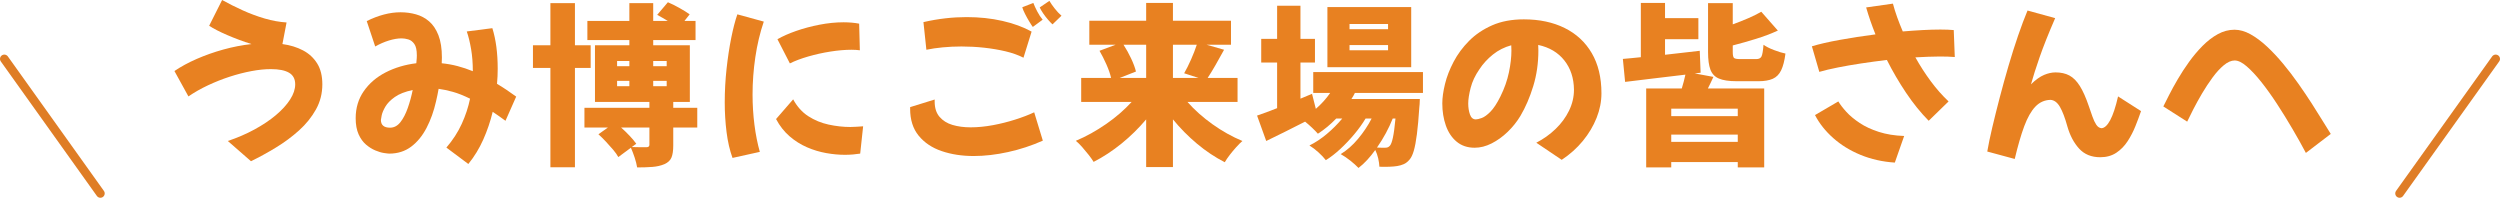 <?xml version="1.0" encoding="UTF-8"?>
<svg id="b" data-name="レイヤー 2" xmlns="http://www.w3.org/2000/svg" viewBox="0 0 578.76 45.78">
  <defs>
    <style>
      .d {
        fill: none;
        stroke: #df7d26;
        stroke-linecap: round;
        stroke-linejoin: round;
        stroke-width: 2px;
      }

      .e {
        fill: #e88121;
      }
    </style>
  </defs>
  <g id="c" data-name="レイヤー 1">
    <g>
      <g>
        <path class="e" d="M58.1,37.32l-5.36-4.68c2.21-.75,4.27-1.63,6.16-2.66,1.89-1.03,3.55-2.13,4.96-3.32,1.41-1.19,2.51-2.39,3.3-3.62.79-1.23,1.18-2.4,1.18-3.52,0-1.23-.47-2.12-1.42-2.68-.95-.56-2.35-.84-4.22-.84-1.36,0-2.86.15-4.5.46-1.64.31-3.32.74-5.04,1.3-1.72.56-3.4,1.23-5.04,2s-3.14,1.63-4.5,2.56l-3.24-5.88c1.49-1.01,3.21-1.95,5.16-2.8,1.95-.85,4.01-1.58,6.18-2.18,2.17-.6,4.34-1.02,6.5-1.26-1.95-.61-3.81-1.31-5.6-2.08-1.79-.77-3.19-1.49-4.2-2.16l3-5.96c1.49.83,3.07,1.62,4.74,2.38,1.67.76,3.37,1.39,5.1,1.9,1.73.51,3.43.81,5.08.92l-.96,5c1.79.24,3.37.73,4.76,1.46,1.39.73,2.48,1.74,3.28,3.02s1.2,2.89,1.2,4.84c0,2.11-.49,4.05-1.48,5.82-.99,1.77-2.29,3.39-3.9,4.84-1.61,1.45-3.39,2.77-5.34,3.96-1.95,1.19-3.88,2.25-5.8,3.18Z"/>
        <path class="e" d="M90.1,35.56c-.21,0-.62-.05-1.22-.14-.6-.09-1.27-.29-2-.6-.73-.31-1.45-.75-2.14-1.34-.69-.59-1.27-1.38-1.72-2.38s-.68-2.25-.68-3.74c0-2.37.63-4.46,1.88-6.26s2.94-3.25,5.06-4.34c2.12-1.09,4.49-1.8,7.1-2.12.05-.48.09-.88.1-1.2.01-.32.02-.52.02-.6,0-1.23-.19-2.11-.58-2.66-.39-.55-.85-.9-1.4-1.06s-1.06-.24-1.54-.24c-.91,0-1.89.17-2.96.5-1.07.33-2.12.79-3.16,1.38l-1.96-5.88c1.33-.67,2.66-1.17,3.98-1.52,1.32-.35,2.61-.52,3.86-.52s2.41.16,3.56.48c1.15.32,2.17.87,3.06,1.64.89.77,1.61,1.84,2.14,3.2.53,1.36.8,3.08.8,5.16,0,.43-.01.87-.04,1.32,1.28.13,2.51.35,3.68.66s2.35.7,3.52,1.18c0-1.84-.13-3.55-.4-5.12-.27-1.57-.6-2.93-1-4.08l5.92-.76c.83,2.64,1.24,5.77,1.24,9.4,0,1.15-.05,2.31-.16,3.48.72.43,1.45.89,2.18,1.38.73.49,1.49,1.02,2.26,1.58l-2.48,5.6c-1.01-.75-2-1.44-2.96-2.08-.53,2.21-1.26,4.35-2.18,6.42s-2.07,3.95-3.46,5.66l-5.08-3.8c1.49-1.73,2.68-3.57,3.56-5.5.88-1.93,1.52-3.87,1.92-5.82-1.47-.72-2.79-1.25-3.98-1.58-1.19-.33-2.29-.57-3.3-.7-.16.93-.36,1.91-.6,2.92-.51,2.24-1.23,4.27-2.18,6.1-.95,1.83-2.13,3.28-3.56,4.36-1.43,1.08-3.13,1.62-5.1,1.62ZM88.18,27.76c0,1.2.71,1.8,2.12,1.8.93,0,1.73-.43,2.4-1.28.67-.85,1.23-1.95,1.7-3.28.47-1.33.85-2.72,1.14-4.16-1.76.37-3.14.91-4.14,1.62s-1.73,1.45-2.18,2.22c-.45.77-.74,1.45-.86,2.04-.12.59-.18.93-.18,1.04Z"/>
        <path class="e" d="M133.1,15.72v23h-5.68V15.72h-4.04v-5.24h4.04V.72h5.68v9.76h3.64v5.24h-3.64ZM161.42,29.52h-5.56v4.16c0,1.17-.13,2.09-.4,2.76s-.81,1.19-1.64,1.56c-.83.35-1.75.56-2.78.64s-2.21.12-3.54.12c-.11-.69-.3-1.46-.58-2.3-.28-.84-.57-1.59-.86-2.26l-2.92,2.16c-.27-.51-.66-1.07-1.18-1.68s-1.08-1.24-1.68-1.88c-.6-.64-1.18-1.21-1.74-1.72l2.2-1.56h-5.44v-4.56h15.04v-1.36h-12.6v-13.12h7.96v-1.2h-9.72v-4.44h9.72V.72h5.52v4.12h3.36c-.83-.51-1.64-.97-2.44-1.4l2.48-2.92c.83.35,1.73.79,2.7,1.34.97.55,1.75,1.03,2.34,1.46l-1.2,1.52h2.56v4.44h-9.8v1.2h8.48v13.12h-3.84v1.36h5.56v4.56ZM142.86,15.32h2.84v-1.2h-2.84v1.2ZM142.86,19.96h2.84v-1.24h-2.84v1.24ZM150.34,29.52h-6.56c.69.61,1.36,1.26,2,1.94.64.68,1.15,1.29,1.52,1.82l-1.04.76c.64.03,1.31.04,2,.04h1.4c.45,0,.68-.19.68-.56v-4ZM151.22,14.12v1.2h3.12v-1.2h-3.12ZM154.34,19.96v-1.24h-3.12v1.24h3.12Z"/>
        <path class="e" d="M169.58,36.56c-.64-1.76-1.1-3.75-1.38-5.98-.28-2.23-.42-4.51-.42-6.86,0-2.61.14-5.21.42-7.78.28-2.57.64-4.95,1.08-7.14.44-2.19.91-4.01,1.42-5.48l6.12,1.68c-.88,2.59-1.53,5.33-1.96,8.24-.43,2.91-.64,5.79-.64,8.64,0,2.43.15,4.77.44,7.04.29,2.27.71,4.35,1.24,6.24l-6.32,1.4ZM199.14,35.56c-.51.08-1.06.15-1.66.2-.6.05-1.22.08-1.86.08-1.39,0-2.83-.13-4.34-.4-1.51-.27-2.99-.71-4.44-1.34-1.45-.63-2.8-1.47-4.04-2.54-1.24-1.07-2.29-2.4-3.14-4l3.96-4.56c.91,1.68,2.07,2.98,3.5,3.9,1.43.92,2.99,1.57,4.7,1.94,1.71.37,3.39.56,5.04.56.51,0,1.01-.02,1.5-.06.49-.04.98-.07,1.46-.1l-.68,6.32ZM182.86,14.68l-2.88-5.6c1.2-.69,2.65-1.33,4.34-1.92,1.69-.59,3.49-1.07,5.4-1.44,1.91-.37,3.77-.56,5.58-.56.64,0,1.26.03,1.86.08.6.05,1.18.13,1.74.24l.16,6.16c-.59-.08-1.23-.12-1.92-.12-1.49,0-3.13.14-4.9.42s-3.49.66-5.14,1.14c-1.65.48-3.07,1.01-4.24,1.6Z"/>
        <path class="e" d="M241.42,32.56c-2.59,1.15-5.27,2.03-8.04,2.64-2.77.61-5.43.92-7.96.92-2.72,0-5.19-.38-7.42-1.14s-4-1.95-5.32-3.56-1.98-3.69-1.98-6.22v-.4l5.68-1.76v.48c0,1.47.37,2.64,1.12,3.52.75.88,1.75,1.51,3,1.88,1.25.37,2.65.56,4.2.56,1.65,0,3.37-.17,5.16-.5,1.79-.33,3.51-.77,5.18-1.3,1.67-.53,3.13-1.09,4.38-1.68l2,6.56ZM236.94,13.36c-1.2-.61-2.59-1.11-4.16-1.48-1.57-.37-3.23-.65-4.98-.84-1.75-.19-3.49-.28-5.22-.28-1.47,0-2.9.07-4.3.2-1.4.13-2.67.32-3.82.56l-.68-6.4c1.73-.4,3.43-.69,5.1-.88,1.67-.19,3.3-.28,4.9-.28,2.93,0,5.69.29,8.28.88,2.59.59,4.84,1.41,6.76,2.48l-1.88,6.04ZM239.1,6.24c-.19-.24-.45-.65-.8-1.22-.35-.57-.68-1.17-1-1.8-.32-.63-.53-1.14-.64-1.54l2.56-1c.21.56.51,1.21.9,1.96.39.75.81,1.39,1.26,1.92l-2.28,1.68ZM243.66,5.64c-.24-.21-.57-.55-.98-1.02-.41-.47-.81-.97-1.18-1.52-.37-.55-.64-1.01-.8-1.38l2.24-1.52c.29.51.7,1.09,1.22,1.76.52.67,1.05,1.23,1.58,1.68l-2.08,2Z"/>
        <path class="e" d="M274.9,23.6c1.65,1.87,3.59,3.59,5.82,5.18,2.23,1.59,4.53,2.87,6.9,3.86-.43.37-.91.85-1.44,1.44-.53.59-1.03,1.19-1.5,1.8-.47.61-.85,1.17-1.14,1.68-2.24-1.15-4.38-2.57-6.42-4.28-2.04-1.71-3.9-3.59-5.58-5.64v11.04h-6.2v-11.04c-1.71,2.03-3.6,3.89-5.68,5.58s-4.24,3.11-6.48,4.26c-.29-.48-.68-1.03-1.16-1.64-.48-.61-.98-1.21-1.5-1.8-.52-.59-1.01-1.07-1.46-1.44,2.4-1.01,4.73-2.31,7-3.88,2.27-1.57,4.24-3.28,5.92-5.12h-11.68v-5.56h6.92c-.21-.93-.57-1.97-1.08-3.12s-1.04-2.2-1.6-3.16l3.72-1.4h-6.08v-5.56h13.16V.68h6.2v4.12h13.44v5.56h-5.64l4.04,1.16c-.67,1.23-1.33,2.41-1.98,3.54-.65,1.13-1.26,2.13-1.82,2.98h6.92v5.56h-11.6ZM260.1,10.36c.64.99,1.23,2.05,1.76,3.18.53,1.13.91,2.14,1.12,3.02l-3.76,1.48h6.12v-7.68h-5.24ZM271.54,10.36v7.68h5.92l-3.32-1.08c.53-.93,1.07-2,1.6-3.2.53-1.2.97-2.33,1.32-3.4h-5.52Z"/>
        <path class="e" d="M313.66,21.52c-.21.45-.48.92-.8,1.4h15.84c-.03.96-.07,1.6-.12,1.92-.16,2.51-.35,4.58-.56,6.22-.21,1.64-.45,2.92-.72,3.84s-.59,1.59-.96,2.02c-.43.51-.88.87-1.36,1.08-.48.21-.99.36-1.52.44-.48.08-1.07.13-1.78.16-.71.03-1.49.03-2.34,0-.03-.59-.12-1.23-.28-1.94-.16-.71-.39-1.35-.68-1.94-.59.83-1.21,1.59-1.86,2.3-.65.71-1.33,1.33-2.02,1.86-.51-.53-1.14-1.1-1.9-1.7-.76-.6-1.5-1.1-2.22-1.5,1.44-.88,2.78-2.06,4.02-3.54,1.24-1.48,2.29-3.05,3.14-4.7h-1.4c-.72,1.2-1.59,2.41-2.6,3.62-1.01,1.21-2.09,2.35-3.22,3.4-1.13,1.05-2.26,1.93-3.38,2.62-.45-.59-1.03-1.19-1.72-1.82s-1.39-1.15-2.08-1.58c1.36-.67,2.7-1.55,4.02-2.66,1.32-1.11,2.51-2.3,3.58-3.58h-1.4c-1.33,1.39-2.75,2.56-4.24,3.52-.32-.37-.76-.83-1.32-1.36-.56-.53-1.11-1.01-1.64-1.44-1.55.8-3.09,1.58-4.64,2.34-1.55.76-3,1.47-4.36,2.14l-2.12-5.88c.64-.21,1.35-.47,2.14-.76.79-.29,1.62-.61,2.5-.96v-10.56h-3.68v-5.48h3.68V1.32h5.4v7.68h3.36v5.48h-3.36v8.36l2.68-1.12.88,3.48c.61-.53,1.21-1.11,1.78-1.74s1.09-1.27,1.54-1.94h-3.92v-4.84h25.4v4.84h-15.76ZM326.7,15.56h-19.4V1.64h19.4v13.92ZM321.34,5.56h-8.92v1.2h8.92v-1.2ZM321.34,10.44h-8.92v1.2h8.92v-1.2ZM322.42,27.44c-.91,2.29-2.12,4.53-3.64,6.72.4.03.76.04,1.08.04h.76c.27,0,.49-.03.66-.1.17-.07.34-.19.5-.38.24-.27.47-.88.68-1.84.21-.96.41-2.44.6-4.44h-.64Z"/>
        <path class="e" d="M361.54,37l-5.88-3.96c1.65-.85,3.14-1.91,4.46-3.18,1.32-1.27,2.36-2.68,3.12-4.24.76-1.56,1.14-3.18,1.14-4.86-.03-2.67-.77-4.92-2.22-6.76-1.45-1.84-3.47-3.04-6.06-3.6.03.43.04.85.04,1.28,0,2.91-.39,5.65-1.18,8.24-.79,2.59-1.78,4.89-2.98,6.92-.8,1.33-1.78,2.56-2.94,3.68s-2.4,2.01-3.72,2.68c-1.32.67-2.63,1-3.94,1-1.65,0-3.04-.47-4.16-1.4s-1.95-2.18-2.5-3.74c-.55-1.56-.82-3.27-.82-5.14,0-1.28.21-2.77.62-4.46s1.08-3.41,2-5.16c.92-1.75,2.11-3.36,3.58-4.84,1.47-1.48,3.25-2.68,5.34-3.6,2.09-.92,4.54-1.38,7.34-1.38,3.6,0,6.75.67,9.44,2,2.69,1.33,4.79,3.27,6.28,5.82,1.49,2.55,2.24,5.65,2.24,9.3,0,1.89-.37,3.79-1.12,5.68-.75,1.89-1.81,3.67-3.18,5.34-1.37,1.67-3.01,3.13-4.9,4.38ZM339.9,23.96c0,.93.13,1.78.4,2.54.27.76.72,1.14,1.36,1.14.32,0,.77-.11,1.36-.32.59-.21,1.25-.69,2-1.44.75-.75,1.52-1.92,2.32-3.52.93-1.87,1.59-3.73,1.98-5.6.39-1.87.58-3.55.58-5.04,0-.43-.01-.84-.04-1.24-1.57.43-2.99,1.14-4.24,2.14-1.25,1-2.31,2.15-3.16,3.46-.96,1.39-1.63,2.81-2,4.26-.37,1.45-.56,2.66-.56,3.62Z"/>
        <path class="e" d="M396.66,17.8c-.21.48-.43.94-.64,1.38s-.43.87-.64,1.3h13.04v18.28h-6.12v-1.24h-15.4v1.24h-5.8v-18.28h8.24c.16-.53.31-1.07.46-1.62.15-.55.27-1.07.38-1.58-2.51.29-4.97.59-7.38.88-2.41.29-4.61.56-6.58.8l-.52-5.32c.61-.05,1.27-.11,1.98-.18.71-.07,1.43-.14,2.18-.22V.68h5.6v3.52h7.72v4.88h-7.72v3.6c1.33-.16,2.68-.31,4.04-.46s2.69-.3,4-.46l.2,5.08-1.36.16,4.32.8ZM402.3,25.16h-15.4v1.72h15.4v-1.72ZM402.3,32.84v-1.68h-15.4v1.68h15.4ZM406.58,13.68c.61,0,1.02-.21,1.22-.62.2-.41.35-1.31.46-2.7.59.43,1.39.83,2.4,1.22,1.01.39,1.91.66,2.68.82-.21,1.65-.55,2.95-1,3.88-.45.93-1.1,1.59-1.94,1.96-.84.37-1.93.56-3.26.56h-5.12c-1.79,0-3.15-.21-4.1-.62-.95-.41-1.6-1.11-1.96-2.08s-.54-2.31-.54-4.02V.72h5.72v4.92c1.25-.45,2.45-.93,3.58-1.42,1.13-.49,2.14-.99,3.02-1.5l3.84,4.36c-1.57.72-3.27,1.36-5.08,1.92-1.81.56-3.6,1.07-5.36,1.52v1.52c0,.75.1,1.21.3,1.38.2.17.67.26,1.42.26h3.72Z"/>
        <path class="e" d="M421.18,16.64l-1.72-5.92c1.65-.51,3.79-1,6.42-1.48,2.63-.48,5.39-.91,8.3-1.28-.85-2.11-1.57-4.19-2.16-6.24l6.2-.88c.27,1.01.59,2.06.98,3.14.39,1.08.82,2.18,1.3,3.3,1.57-.13,3.11-.24,4.6-.32s2.87-.12,4.12-.12c1.17,0,2.2.04,3.08.12l.24,6.24c-.99-.08-2.13-.12-3.44-.12-.85,0-1.76.02-2.72.06s-1.95.09-2.96.14c1.07,1.92,2.25,3.75,3.54,5.5,1.29,1.75,2.67,3.31,4.14,4.7l-4.6,4.48c-1.87-1.89-3.61-4.05-5.24-6.48-1.63-2.43-3.11-4.96-4.44-7.6-2,.24-3.97.51-5.92.8-1.95.29-3.75.61-5.42.94-1.67.33-3.1.67-4.3,1.02ZM438.66,37.64c-2.85-.19-5.49-.78-7.92-1.78-2.43-1-4.54-2.3-6.34-3.9-1.8-1.6-3.21-3.37-4.22-5.32l5.4-3.16c.43.72,1.05,1.53,1.86,2.42.81.89,1.85,1.75,3.1,2.58,1.25.83,2.73,1.51,4.44,2.06,1.71.55,3.65.86,5.84.94l-2.16,6.16Z"/>
        <path class="e" d="M475.78,4.2c-1.55,3.57-2.75,6.59-3.6,9.04-.85,2.45-1.52,4.55-2,6.28,1.09-1.07,2.11-1.79,3.04-2.18s1.81-.58,2.64-.58c1.25,0,2.33.24,3.22.72.89.48,1.7,1.29,2.42,2.44s1.41,2.71,2.08,4.68c.29.85.57,1.66.84,2.42.27.76.56,1.38.88,1.86.32.48.72.75,1.2.8.69-.03,1.37-.65,2.02-1.86.65-1.21,1.26-3.05,1.82-5.5l5.32,3.4c-.37,1.09-.81,2.25-1.3,3.48-.49,1.23-1.09,2.39-1.8,3.48-.71,1.09-1.58,1.99-2.62,2.68-1.04.69-2.28,1.04-3.72,1.04-2.05,0-3.69-.67-4.9-2-1.21-1.33-2.11-3.03-2.7-5.08-.56-2.03-1.14-3.55-1.74-4.58-.6-1.03-1.33-1.57-2.18-1.62-1.36.03-2.53.55-3.5,1.56-.97,1.01-1.83,2.53-2.58,4.54-.75,2.01-1.48,4.54-2.2,7.58l-6.36-1.72c.27-1.57.65-3.43,1.16-5.58s1.08-4.45,1.72-6.9c.64-2.45,1.32-4.91,2.04-7.36.72-2.45,1.46-4.79,2.22-7,.76-2.21,1.49-4.15,2.18-5.8l6.4,1.76Z"/>
        <path class="e" d="M533.82,35.4c-.93-1.76-1.97-3.62-3.12-5.58-1.15-1.96-2.33-3.88-3.56-5.76s-2.44-3.57-3.64-5.08c-1.2-1.51-2.33-2.71-3.38-3.62-1.05-.91-1.98-1.36-2.78-1.36s-1.64.37-2.52,1.1c-.88.73-1.75,1.68-2.6,2.84-.85,1.16-1.67,2.39-2.44,3.7-.77,1.31-1.45,2.54-2.04,3.7-.59,1.16-1.05,2.1-1.4,2.82l-5.52-3.52c.32-.64.76-1.51,1.32-2.62.56-1.11,1.23-2.33,2.02-3.68.79-1.35,1.66-2.69,2.62-4.02.96-1.33,2-2.57,3.12-3.7,1.12-1.13,2.3-2.04,3.54-2.72,1.24-.68,2.53-1.02,3.86-1.02,1.2,0,2.43.35,3.68,1.04,1.25.69,2.52,1.63,3.8,2.82,1.28,1.19,2.53,2.52,3.76,4,1.23,1.48,2.4,3.01,3.52,4.6s2.16,3.13,3.12,4.62,1.81,2.85,2.56,4.08c.75,1.23,1.36,2.21,1.84,2.96l-5.76,4.4Z"/>
      </g>
      <line class="d" x1="1" y1="13.64" x2="23.24" y2="44.78"/>
      <line class="d" x1="577.76" y1="13.64" x2="555.51" y2="44.78"/>
    </g>
  </g>
</svg>